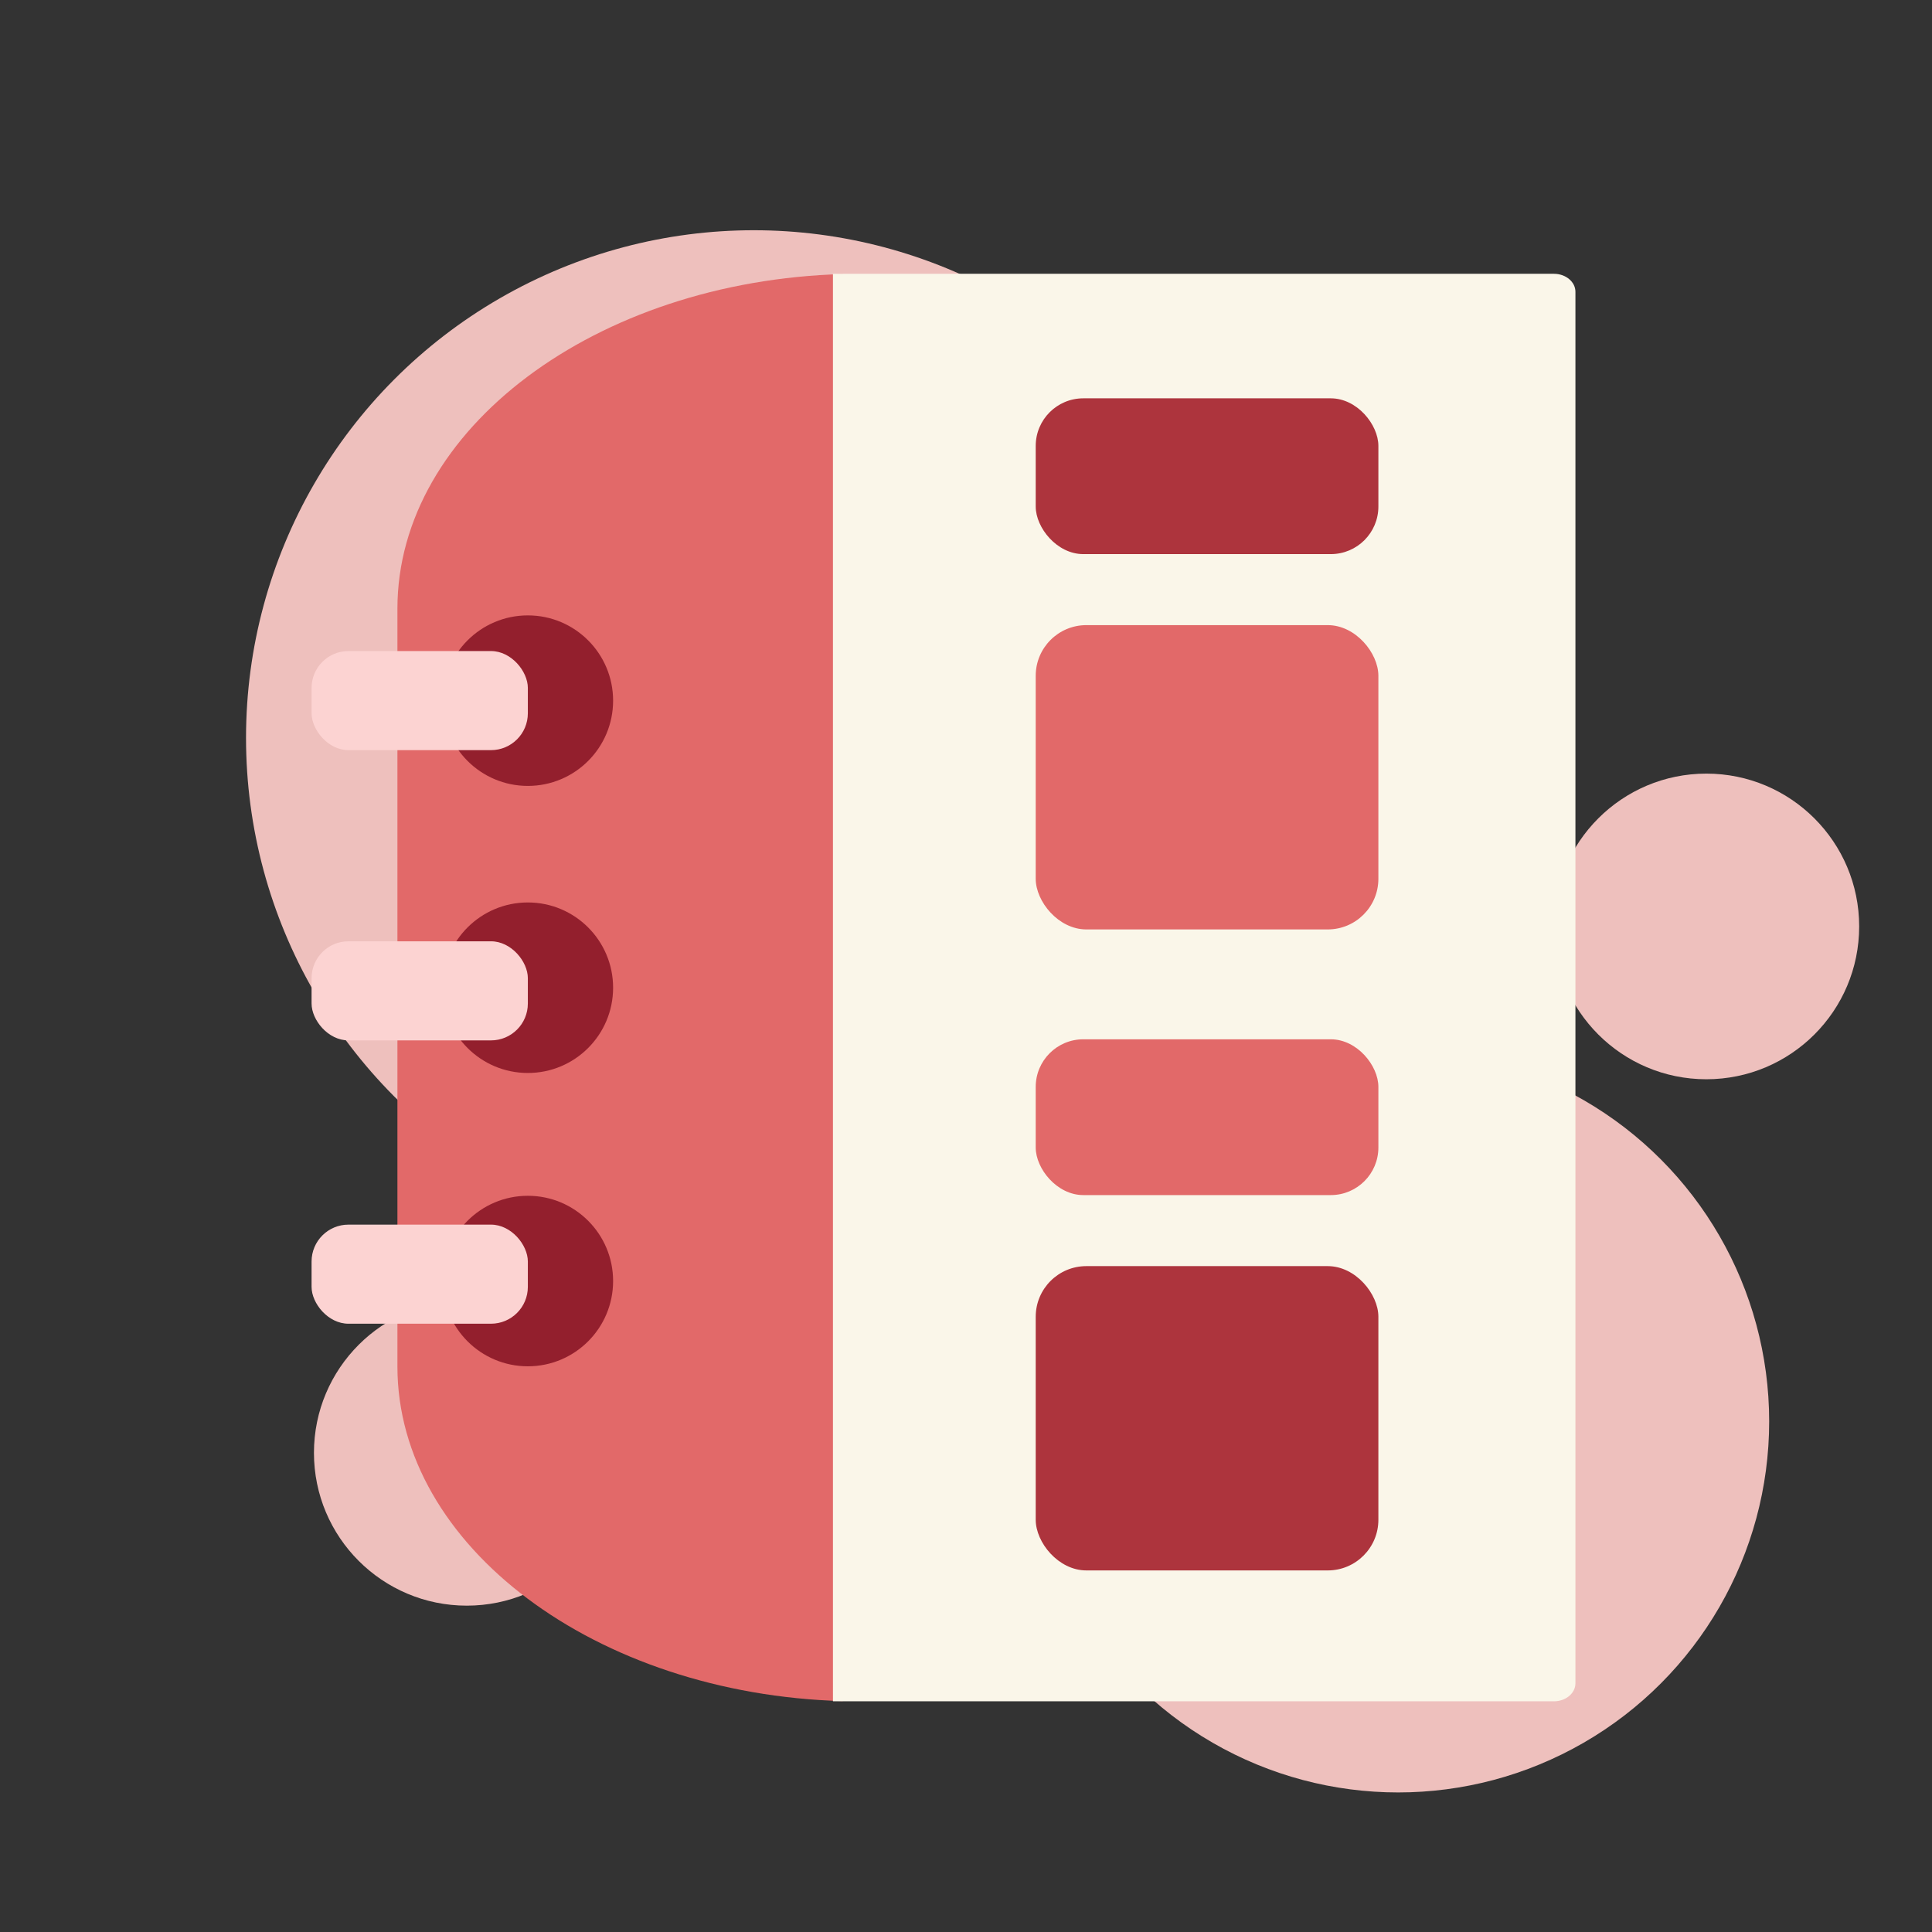 <?xml version="1.0" standalone="no"?><!DOCTYPE svg PUBLIC "-//W3C//DTD SVG 1.1//EN" "http://www.w3.org/Graphics/SVG/1.1/DTD/svg11.dtd"><svg id="图层_1" data-name="图层 1" xmlns="http://www.w3.org/2000/svg" viewBox="0 0 1024 1024"><rect x="0" y="0" width="1024" height="1024" fill="#333333" stroke="none"/><defs><style>.cls-1{fill:#eec0bd;}.cls-2{fill:#e26969;}.cls-3{fill:#faf6e9;}.cls-4{fill:#931f2d;}.cls-5{fill:#fcd3d2;}.cls-6{fill:#ad343d;}</style></defs><title>6</title><circle class="cls-1" cx="247.4" cy="770.03" r="81"/><circle class="cls-1" cx="904.4" cy="491.03" r="81"/><circle class="cls-1" cx="741.05" cy="753.38" r="196.65"/><circle class="cls-1" cx="399.5" cy="391.13" r="269.1"/><path class="cls-2" d="M446.64,145.26c-130.66,3.68-236,82.06-236,177.37V724.26c0,95.32,105.32,173.7,236,177.37Z"/><path class="cls-3" d="M441.48,901.73c1.3,0,2.59,0,3.9,0H823.63c6.26,0,11.38-4.29,11.38-9.53V154.64c0-5.24-5.12-9.52-11.38-9.52H445.38c-1.31,0-2.6,0-3.9,0Z"/><circle class="cls-4" cx="279.77" cy="371.36" r="45.19"/><circle class="cls-4" cx="279.77" cy="523.51" r="45.19"/><circle class="cls-4" cx="279.77" cy="678.98" r="45.19"/><rect class="cls-5" x="165.14" y="345.07" width="114.63" height="52.52" rx="19.54" ry="19.54"/><rect class="cls-5" x="165.14" y="498.91" width="114.63" height="52.52" rx="19.54" ry="19.54"/><rect class="cls-5" x="165.14" y="649.08" width="114.63" height="52.52" rx="19.54" ry="19.54"/><rect class="cls-6" x="548.95" y="211.12" width="181.62" height="82.57" rx="25.23" ry="25.23"/><rect class="cls-2" x="548.95" y="331.33" width="181.62" height="161.29" rx="26.85" ry="26.85"/><rect class="cls-2" x="548.95" y="550.85" width="181.62" height="82.57" rx="25.23" ry="25.23"/><rect class="cls-6" x="548.95" y="671.07" width="181.62" height="161.29" rx="26.85" ry="26.85"/></svg>